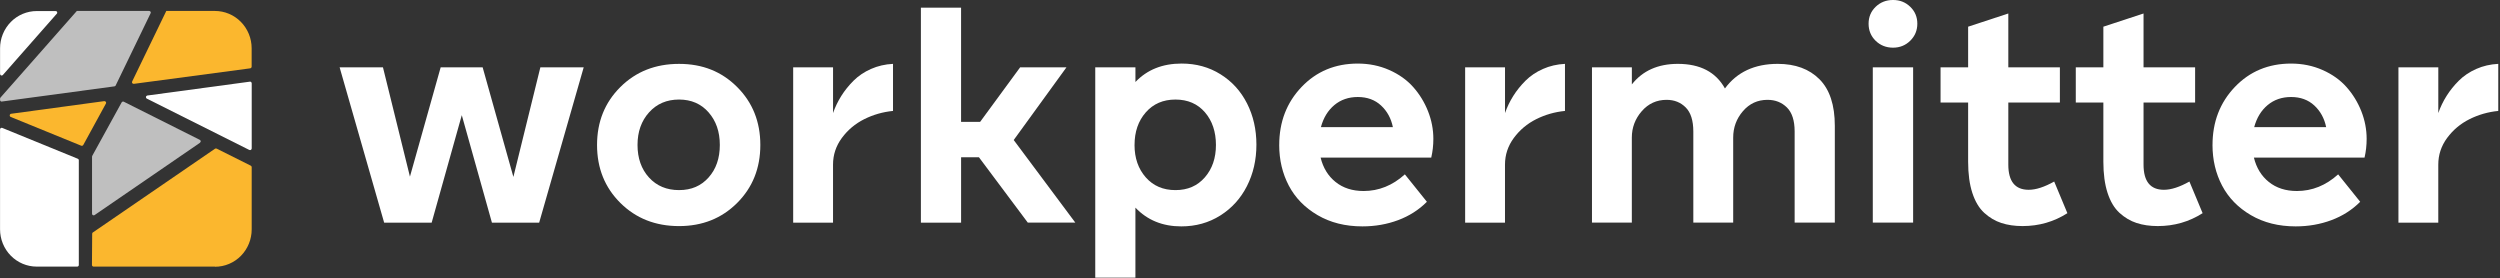 
<svg width="1212" height="135" viewBox="0 0 1212 135" fill="none" xmlns="http://www.w3.org/2000/svg">
<rect x="0" y="0" width="1212" height="135" fill="#333333" stroke="none"/>
<g clip-path="url(#clip0_11202_107)">
<path d="M186.238 107.941L164.648 32.641H185.658L198.738 85.631L213.638 32.641H233.988L248.888 85.771L261.968 32.641H282.978L261.388 107.941H238.488L223.878 55.831L209.268 107.941H186.228H186.238Z" fill="white"/>
<path d="M329.209 109.609C317.769 109.609 308.289 105.869 300.749 98.379C293.209 90.889 289.449 81.529 289.449 70.289C289.449 59.049 293.219 49.679 300.749 42.199C308.279 34.709 317.769 30.969 329.209 30.969C340.649 30.969 349.889 34.709 357.379 42.199C364.869 49.689 368.609 59.049 368.609 70.289C368.609 81.529 364.869 90.899 357.379 98.379C349.889 105.869 340.499 109.609 329.209 109.609ZM329.209 48.259C323.249 48.259 318.399 50.329 314.669 54.469C310.939 58.609 309.069 63.879 309.069 70.279C309.069 76.679 310.919 81.979 314.629 86.049C318.339 90.119 323.189 92.159 329.199 92.159C335.209 92.159 339.879 90.119 343.519 86.049C347.159 81.979 348.969 76.719 348.969 70.279C348.969 63.839 347.149 58.609 343.519 54.469C339.889 50.329 335.109 48.259 329.199 48.259H329.209Z" fill="white"/>
<path d="M403.861 107.941H384.531V32.631H403.861V54.801C404.881 51.891 406.211 49.131 407.861 46.511C409.511 43.891 411.491 41.421 413.821 39.101C416.151 36.781 418.961 34.891 422.251 33.431C425.541 31.971 429.111 31.151 432.931 30.961V53.781C427.991 54.261 423.341 55.601 418.971 57.781C414.611 59.961 411.001 62.991 408.141 66.871C405.281 70.751 403.851 75.061 403.851 79.811V107.941H403.861Z" fill="white"/>
<path d="M465.929 107.941H446.449V3.711H465.929V59.091H475.159L494.569 32.631H517.029L491.449 67.881L521.319 107.931H498.279L474.589 76.241H465.939V107.931L465.929 107.941Z" fill="white"/>
<path d="M530.979 134.613V32.633H550.459V39.752C556.129 33.792 563.589 30.812 572.849 30.812C579.879 30.812 586.159 32.542 591.709 36.013C597.259 39.472 601.549 44.193 604.569 50.153C607.589 56.112 609.109 62.773 609.109 70.142C609.109 77.513 607.579 84.192 604.529 90.203C601.479 96.213 597.159 100.973 591.589 104.483C586.019 107.993 579.719 109.753 572.689 109.753C563.629 109.753 556.209 106.723 550.449 100.663V134.603H530.969L530.979 134.613ZM550.019 70.282C550.019 76.632 551.839 81.862 555.469 85.983C559.099 90.103 563.899 92.162 569.859 92.162C575.819 92.162 580.519 90.103 584.109 85.983C587.689 81.862 589.489 76.632 589.489 70.282C589.489 63.932 587.709 58.562 584.149 54.443C580.589 50.322 575.829 48.263 569.869 48.263C563.909 48.263 559.109 50.333 555.479 54.472C551.849 58.612 550.029 63.883 550.029 70.282H550.019Z" fill="white"/>
<path d="M620.17 70.29C620.17 59.1 623.78 49.72 631 42.16C638.22 34.6 647.3 30.82 658.26 30.82C663.73 30.82 668.82 31.86 673.52 33.94C678.22 36.02 682.1 38.79 685.15 42.23C688.2 45.67 690.59 49.57 692.31 53.93C694.03 58.29 694.89 62.75 694.89 67.31C694.89 70.46 694.55 73.49 693.87 76.39H640.23C641.44 81.38 643.86 85.33 647.5 88.24C651.13 91.15 655.67 92.6 661.09 92.6C668.46 92.6 675.12 89.91 681.08 84.53L691.76 97.83C687.84 101.76 683.18 104.72 677.8 106.73C672.42 108.74 666.65 109.75 660.5 109.75C652.21 109.75 644.97 107.93 638.77 104.3C632.57 100.67 627.91 95.89 624.81 89.98C621.71 84.07 620.16 77.5 620.16 70.28L620.17 70.29ZM658.26 47.03C653.8 47.03 650.01 48.34 646.88 50.95C643.76 53.57 641.59 57.13 640.38 61.64H675.27C674.4 57.38 672.48 53.87 669.53 51.14C666.57 48.4 662.82 47.03 658.26 47.03Z" fill="white"/>
<path d="M729.631 107.941H710.301V32.631H729.631V54.801C730.651 51.891 731.981 49.131 733.631 46.511C735.281 43.891 737.261 41.421 739.591 39.101C741.921 36.781 744.731 34.891 748.021 33.431C751.311 31.971 754.881 31.151 758.701 30.961V53.781C753.761 54.261 749.111 55.601 744.741 57.781C740.381 59.961 736.771 62.991 733.911 66.871C731.051 70.751 729.621 75.061 729.621 79.811V107.941H729.631Z" fill="white"/>
<path d="M771.791 107.941V32.631H791.121V40.921C796.351 34.281 803.791 30.961 813.431 30.961C824.231 30.961 831.841 34.931 836.251 42.881C842.111 34.931 850.641 30.961 861.831 30.961C870.361 30.961 877.111 33.441 882.071 38.411C887.041 43.381 889.521 50.921 889.521 61.051V107.931H870.041V63.741C870.041 58.461 868.791 54.581 866.301 52.111C863.801 49.641 860.671 48.401 856.891 48.401C852.091 48.401 848.121 50.231 844.971 53.891C841.821 57.551 840.251 61.831 840.251 66.721V107.931H820.921V63.741C820.921 58.461 819.701 54.581 817.251 52.111C814.801 49.641 811.711 48.401 807.981 48.401C803.131 48.401 799.111 50.241 795.911 53.921C792.711 57.601 791.111 61.871 791.111 66.711V107.921H771.781L771.791 107.941Z" fill="white"/>
<path d="M905.891 11.482C905.891 8.232 907.031 5.512 909.311 3.302C911.591 1.102 914.401 -0.008 917.741 -0.008C921.081 -0.008 923.821 1.092 926.101 3.302C928.381 5.512 929.521 8.232 929.521 11.482C929.521 14.732 928.381 17.482 926.101 19.732C923.821 21.982 921.041 23.112 917.741 23.112C914.441 23.112 911.591 22.002 909.311 19.772C907.031 17.542 905.891 14.782 905.891 11.482ZM907.931 32.632H927.481V107.932H907.931V32.632Z" fill="white"/>
<path d="M940.781 32.629H954.151V12.939L973.631 6.539V32.629H998.631V49.709H973.631V79.799C973.631 87.939 976.921 92.009 983.511 92.009C987.001 92.009 991.121 90.679 995.871 88.009L1002.27 103.349C995.731 107.519 988.481 109.599 980.541 109.599C976.711 109.599 973.281 109.099 970.261 108.109C967.231 107.119 964.471 105.479 961.971 103.199C959.471 100.919 957.551 97.699 956.191 93.529C954.831 89.359 954.151 84.319 954.151 78.409V49.699H940.781V32.619V32.629Z" fill="white"/>
<path d="M1006.34 32.629H1019.71V12.939L1039.19 6.539V32.629H1064.19V49.709H1039.19V79.799C1039.19 87.939 1042.48 92.009 1049.07 92.009C1052.56 92.009 1056.68 90.679 1061.43 88.009L1067.83 103.349C1061.29 107.519 1054.04 109.599 1046.1 109.599C1042.27 109.599 1038.84 109.099 1035.82 108.109C1032.79 107.119 1030.03 105.479 1027.53 103.199C1025.03 100.919 1023.11 97.699 1021.75 93.529C1020.39 89.359 1019.71 84.319 1019.71 78.409V49.699H1006.34V32.619V32.629Z" fill="white"/>
<path d="M1072.63 70.29C1072.63 59.1 1076.24 49.72 1083.46 42.16C1090.68 34.6 1099.77 30.82 1110.72 30.82C1116.19 30.82 1121.28 31.86 1125.98 33.94C1130.68 36.02 1134.56 38.79 1137.61 42.23C1140.66 45.67 1143.05 49.57 1144.77 53.93C1146.49 58.29 1147.35 62.75 1147.35 67.31C1147.35 70.46 1147.01 73.49 1146.33 76.39H1092.69C1093.9 81.38 1096.32 85.33 1099.96 88.24C1103.59 91.15 1108.13 92.6 1113.55 92.6C1120.92 92.6 1127.58 89.91 1133.54 84.53L1144.22 97.83C1140.3 101.76 1135.64 104.72 1130.26 106.73C1124.88 108.74 1119.11 109.75 1112.96 109.75C1104.67 109.75 1097.43 107.93 1091.23 104.3C1085.03 100.67 1080.38 95.89 1077.27 89.98C1074.17 84.07 1072.62 77.5 1072.62 70.28L1072.63 70.29ZM1110.72 47.03C1106.26 47.03 1102.47 48.34 1099.34 50.95C1096.21 53.57 1094.05 57.13 1092.83 61.64H1127.72C1126.85 57.38 1124.93 53.87 1121.98 51.14C1119.02 48.4 1115.27 47.03 1110.71 47.03H1110.72Z" fill="white"/>
<path d="M1182.09 107.941H1162.76V32.631H1182.09V54.801C1183.11 51.891 1184.44 49.131 1186.09 46.511C1187.74 43.891 1189.72 41.421 1192.05 39.101C1194.38 36.781 1197.19 34.891 1200.48 33.431C1203.77 31.971 1207.34 31.151 1211.16 30.961V53.781C1206.22 54.261 1201.57 55.601 1197.2 57.781C1192.84 59.961 1189.23 62.991 1186.37 66.871C1183.51 70.751 1182.08 75.061 1182.08 79.811V107.941H1182.09Z" fill="white"/>
<path d="M120.86 72.694L71.11 47.774C71.11 47.774 70.88 47.574 70.83 47.434C70.77 47.294 70.74 47.124 70.77 46.974C70.77 46.834 70.86 46.694 70.97 46.544C71.08 46.434 71.23 46.344 71.37 46.314L121.12 39.594H121.46C121.57 39.624 121.66 39.684 121.74 39.764C121.83 39.854 121.88 39.934 121.94 40.044C122 40.154 122.03 40.274 122.03 40.384V71.964C122.03 71.964 122 72.244 121.92 72.364C121.86 72.474 121.75 72.594 121.64 72.644C121.53 72.734 121.38 72.754 121.27 72.754C121.16 72.754 121.01 72.754 120.87 72.664L120.86 72.694Z" fill="white"/>
<path d="M80.618 5.312H104.198C108.928 5.312 113.458 7.223 116.788 10.613C120.118 14.002 121.998 18.613 121.998 23.402V32.292C121.998 32.492 121.938 32.693 121.798 32.833C121.688 32.972 121.488 33.093 121.318 33.123L64.928 40.642C64.788 40.642 64.618 40.642 64.468 40.583C64.328 40.523 64.208 40.413 64.128 40.303C64.038 40.193 63.988 40.013 63.988 39.873C63.988 39.733 64.018 39.562 64.098 39.443L80.618 5.312Z" fill="#FBB72E"/>
<path d="M27.531 6.649L1.421 36.319C1.421 36.319 1.161 36.549 1.021 36.579C0.881 36.609 0.711 36.609 0.541 36.579C0.401 36.519 0.261 36.409 0.171 36.269C0.081 36.129 0.031 35.959 0.031 35.809V23.449C0.021 18.659 1.901 14.049 5.231 10.659C8.561 7.269 13.091 5.359 17.821 5.359H26.961C27.101 5.359 27.271 5.389 27.391 5.469C27.531 5.559 27.621 5.669 27.671 5.809C27.731 5.949 27.761 6.119 27.731 6.269C27.731 6.409 27.641 6.549 27.531 6.669V6.639V6.649Z" fill="white"/>
<path d="M0.03 48.483V47.852C0.03 47.653 0.12 47.453 0.23 47.312L37.25 5.312H72.28C72.28 5.312 72.56 5.312 72.68 5.402C72.79 5.463 72.91 5.572 72.99 5.683C73.08 5.793 73.1 5.942 73.1 6.082C73.1 6.223 73.07 6.362 72.99 6.482L56.07 41.453C56.07 41.453 55.93 41.682 55.81 41.733C55.7 41.822 55.58 41.843 55.44 41.873L0.91 49.222H0.57C0.46 49.193 0.37 49.133 0.29 49.053C0.2 48.962 0.15 48.883 0.09 48.773C0.03 48.663 0 48.542 0 48.432L0.03 48.492V48.483Z" fill="#BFBFBF"/>
<path d="M51.34 50.221L40.38 70.271C40.29 70.441 40.12 70.551 39.95 70.641C39.78 70.701 39.58 70.701 39.38 70.641L5.23 56.711C5.06 56.651 4.92 56.541 4.83 56.371C4.74 56.231 4.69 56.031 4.72 55.861C4.72 55.691 4.83 55.521 4.95 55.381C5.06 55.241 5.23 55.181 5.41 55.151L50.52 49.031C50.66 49.031 50.8 49.031 50.95 49.091C51.09 49.151 51.21 49.261 51.29 49.371C51.38 49.481 51.43 49.631 51.43 49.801C51.43 49.941 51.43 50.111 51.32 50.231H51.35L51.34 50.221Z" fill="#FBB72E"/>
<path d="M96.961 69.206L45.811 104.296C45.811 104.296 45.551 104.406 45.411 104.406C45.271 104.406 45.151 104.376 45.011 104.296C44.901 104.236 44.781 104.126 44.731 104.016C44.641 103.906 44.621 103.756 44.621 103.616V75.936C44.621 75.936 44.651 75.676 44.731 75.536L58.971 49.646C59.061 49.476 59.231 49.336 59.431 49.276C59.631 49.216 59.831 49.216 60.001 49.306L96.851 67.786C96.851 67.786 97.081 67.926 97.161 68.046C97.251 68.156 97.271 68.306 97.301 68.446C97.301 68.586 97.301 68.726 97.211 68.846C97.151 68.956 97.071 69.076 96.951 69.156V69.216L96.961 69.206Z" fill="#BFBFBF"/>
<path d="M104.218 129.251H45.378C45.378 129.251 45.178 129.251 45.068 129.191C44.978 129.161 44.898 129.081 44.808 129.021C44.718 128.931 44.668 128.851 44.638 128.761C44.608 128.671 44.578 128.561 44.578 128.451L44.688 113.331C44.688 113.331 44.718 113.071 44.778 112.961C44.838 112.851 44.918 112.731 45.038 112.681L104.278 72.071C104.278 72.071 104.538 71.961 104.678 71.961C104.818 71.961 104.958 71.991 105.078 72.071L121.598 80.331C121.598 80.331 121.828 80.501 121.908 80.641C121.998 80.751 122.018 80.921 122.018 81.071V111.231C122.018 116.011 120.138 120.631 116.808 124.021C113.478 127.411 108.948 129.321 104.218 129.321V129.261V129.251Z" fill="#FBB72E"/>
<path d="M38.209 77.673V128.453C38.209 128.683 38.12 128.883 37.98 129.023C37.84 129.163 37.639 129.253 37.41 129.253H17.82C13.089 129.253 8.56 127.343 5.23 123.953C1.9 120.563 0.02 115.953 0.02 111.163V62.723C0.02 62.723 0.05 62.463 0.13 62.353C0.19 62.243 0.27 62.153 0.39 62.063C0.5 62.003 0.62 61.953 0.73 61.953C0.84 61.953 0.99 61.953 1.1 62.013L37.719 76.963C37.859 77.023 37.98 77.103 38.09 77.243C38.179 77.383 38.23 77.523 38.23 77.673H38.2H38.209Z" fill="white"/>
</g>
<defs>
<clipPath id="clip0_11202_107">
<rect width="1211.16" height="134.61" fill="white"/>
</clipPath>
</defs>
</svg>

